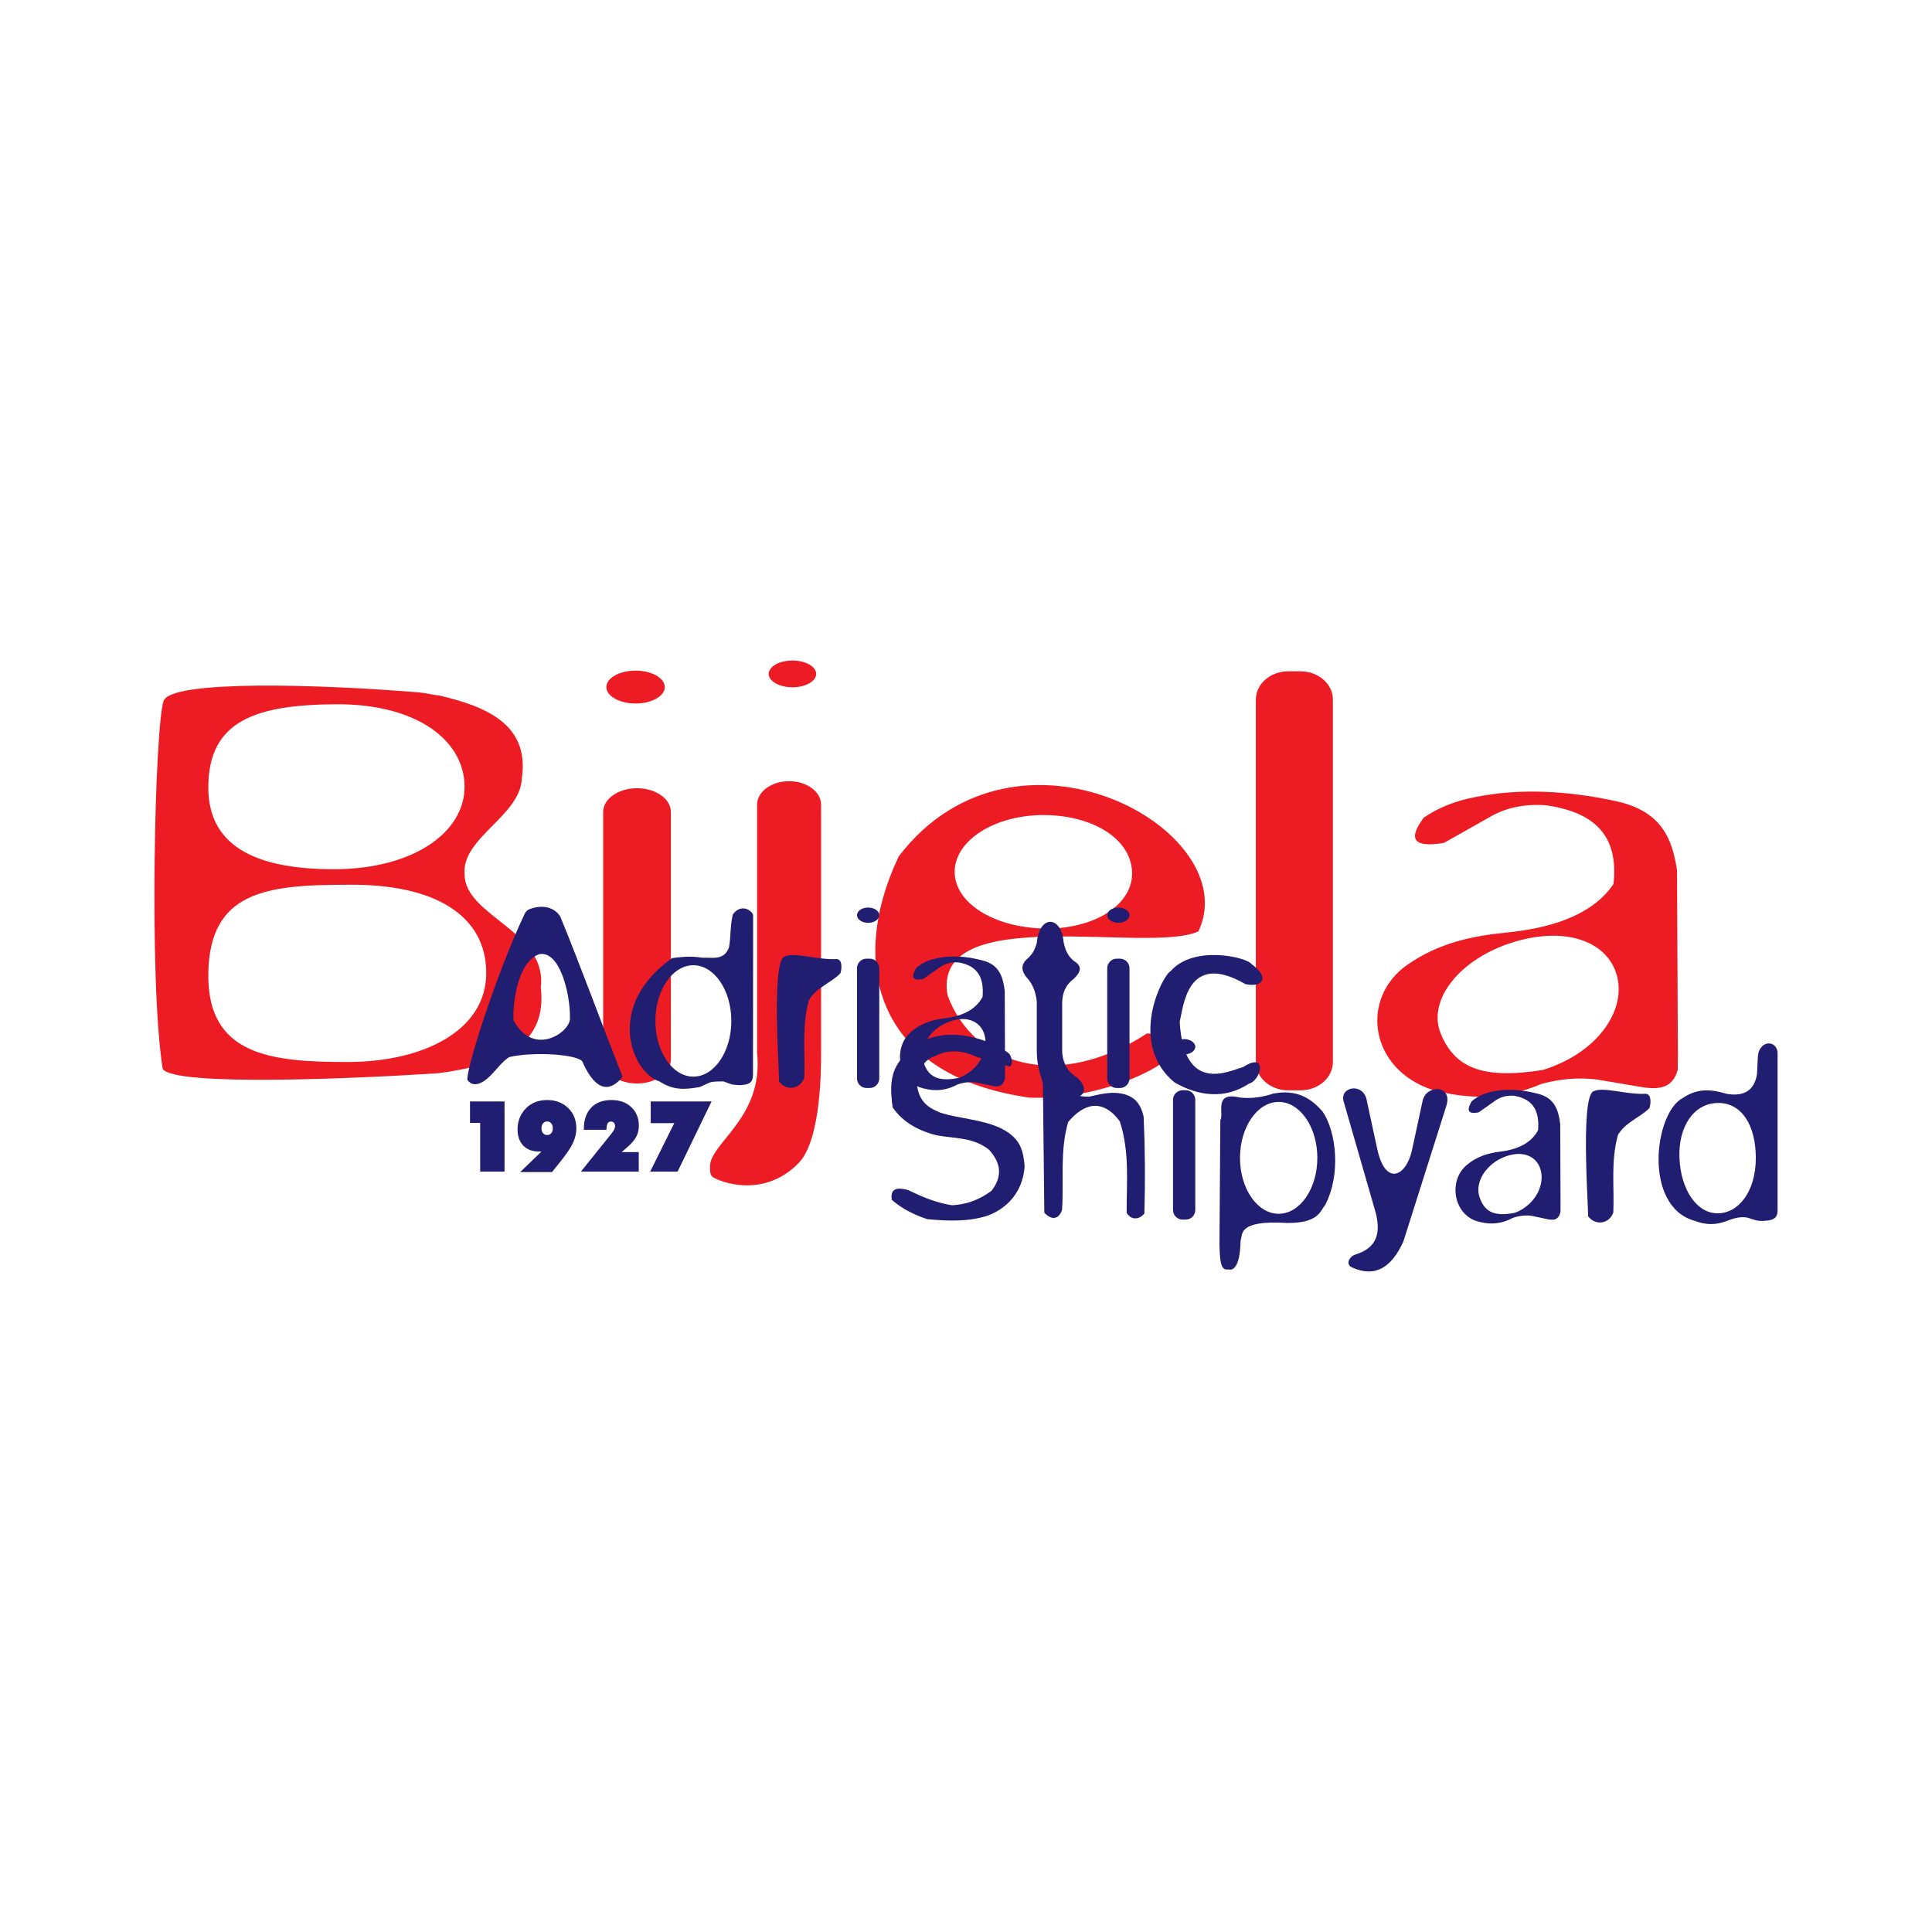 <?xml version="1.0" encoding="utf-8"?>
<!-- Generator: Adobe Illustrator 13.0.0, SVG Export Plug-In . SVG Version: 6.00 Build 14576)  -->
<!DOCTYPE svg PUBLIC "-//W3C//DTD SVG 1.0//EN" "http://www.w3.org/TR/2001/REC-SVG-20010904/DTD/svg10.dtd">
<svg version="1.0" id="Layer_1" xmlns="http://www.w3.org/2000/svg" xmlns:xlink="http://www.w3.org/1999/xlink" x="0px" y="0px"
	 width="192.756px" height="192.756px" viewBox="0 0 192.756 192.756" enable-background="new 0 0 192.756 192.756"
	 xml:space="preserve">
<g>
	<polygon fill-rule="evenodd" clip-rule="evenodd" fill="#FFFFFF" points="0,0 192.756,0 192.756,192.756 0,192.756 0,0 	"/>
	<path fill-rule="evenodd" clip-rule="evenodd" fill="#ED1C24" d="M144.061,84.097c-3.169,0.529-3.545-0.473-2.01-2.522
		c1.542-1.053,3.257-1.688,5.025-2.029c4.63-0.958,9.431-0.609,13.846,0.323c4.874,0.944,5.908,3.81,6.394,6.949
		c0.029,6.08,0.059,12.16,0.087,18.24c-0.005,0.562-0.011,1.123-0.017,1.686c-0.542,2.033-2.204,1.984-4.026,1.641
		c-1.358-0.23-2.717-0.461-4.075-0.689c-1.84-0.213-3.68-0.061-5.519,0.457c-3.811,1.633-7.369,1.512-10.814,0.596
		c-6.377-2.084-7.287-9.188-2.528-12.5c3.085-2.153,6.455-2.881,9.904-3.21c5.282-0.524,8.834-2.14,10.655-4.85
		c0.434-4.053-1.069-7.081-6.83-7.854c-2.141-0.137-4.007,0.273-5.601,1.229C147.055,82.406,145.558,83.251,144.061,84.097
		L144.061,84.097z M153.94,106.75c-6.142,0.982-8.824-0.287-10.197-3.629c-1.373-3.344,1.904-7.513,7.327-9.146
		c5.424-1.633,9.525,0.117,10.302,3.577C162.147,101.014,159.253,105.094,153.94,106.75L153.94,106.75z"/>
	<path fill-rule="evenodd" clip-rule="evenodd" fill="#ED1C24" d="M89.669,85.437c11.718-15.336,34.656-2.587,29.902,7.482
		c-4.961,2.324-26.641-3.047-25.039,6.363c2.594,7.086,11.051,9.594,19.901,3.828c8.168,0.127-2.026,6.738-11.681,6.406
		C87.739,107.426,84.403,96.552,89.669,85.437L89.669,85.437z M104.097,92.636c-4.959-0.127-8.849-2.541-8.849-5.658
		s3.975-5.659,8.849-5.659s8.708,2.33,8.85,5.659C113.087,90.307,109.056,92.764,104.097,92.636L104.097,92.636z"/>
	<path fill-rule="evenodd" clip-rule="evenodd" fill="#ED1C24" d="M34.647,105.957c-7.636,0-13.987-0.664-13.864-8.842
		c0.122-8.177,5.779-8.842,13.864-8.842c8.739-0.123,13.865,3.074,13.865,8.801C48.513,102.803,42.284,105.957,34.647,105.957
		L34.647,105.957z M16.325,69.93c-0.854,2.287-1.508,27.699-0.095,36.71c1.112,1.803,19.908,0.941,27.544,0.43
		c6.512-0.863,10.84-2.963,10.181-8.551c0.679-5.64-7.594-7.088-7.604-11.287c-0.327-3.624,5.561-5.83,5.71-9.55
		c0.826-5.491-3.726-7.227-8.208-8.287c-0.671-0.057-1.345-0.252-2.018-0.308C32.185,68.281,17.063,67.799,16.325,69.93
		L16.325,69.93z M33.565,86.722c-7.326,0.041-12.864-1.859-12.782-8.311s4.639-8.107,12.782-8.147
		c8.143-0.042,12.783,3.696,12.783,8.229C46.348,83.025,41.301,86.64,33.565,86.722L33.565,86.722z"/>
	<path fill-rule="evenodd" clip-rule="evenodd" fill="#ED1C24" d="M128.519,66.978h1.241c1.772,0,3.222,1.265,3.222,2.81v36.183
		c0,1.545-1.449,2.811-3.222,2.811h-1.241c-1.772,0-3.223-1.266-3.223-2.811V69.788C125.296,68.243,126.746,66.978,128.519,66.978
		L128.519,66.978z"/>
	<path fill-rule="evenodd" clip-rule="evenodd" fill="#ED1C24" d="M78.695,77.943h0.064c1.738,0,3.16,1.052,3.16,2.338v24.783
		c0,1.285,0.04,8.336-2.102,10.824c-3.256,3.525-7.465,2.266-8.652,1.582c-0.339-0.195-0.328-0.666-0.328-1.094
		c0-2.357,5.371-4.854,4.699-11.312V80.281C75.536,78.995,76.958,77.943,78.695,77.943L78.695,77.943z"/>
	<path fill-rule="evenodd" clip-rule="evenodd" fill="#ED1C24" d="M63.555,78.64L63.555,78.64c1.857,0,3.377,1.063,3.377,2.362
		v24.736c0,1.299-1.52,2.361-3.376,2.361h0c-1.857,0-3.377-1.062-3.377-2.361V81.002C60.178,79.703,61.698,78.64,63.555,78.64
		L63.555,78.64z"/>
	<path fill-rule="evenodd" clip-rule="evenodd" fill="#ED1C24" d="M63.41,70.189c-1.604,0-2.912-0.737-2.912-1.641
		c0-0.903,1.309-1.64,2.912-1.64c1.604,0,2.913,0.737,2.913,1.64C66.323,69.452,65.014,70.189,63.41,70.189L63.41,70.189z"/>
	<path fill-rule="evenodd" clip-rule="evenodd" fill="#ED1C24" d="M79.06,68.57c-1.305,0-2.369-0.599-2.369-1.334
		s1.064-1.334,2.369-1.334c1.304,0,2.369,0.599,2.369,1.334S80.364,68.57,79.06,68.57L79.06,68.57z"/>
	<path fill-rule="evenodd" clip-rule="evenodd" fill="#211D70" d="M111.417,95.646h0.324c0.522,0,0.949,0.432,0.949,0.959v10.987
		c0,0.527-0.427,0.959-0.949,0.959h-0.324c-0.522,0-0.949-0.432-0.949-0.959V96.605C110.468,96.078,110.895,95.646,111.417,95.646
		L111.417,95.646z"/>
	<path fill-rule="evenodd" clip-rule="evenodd" fill="#211D70" d="M111.579,92.071c-0.612,0-1.111-0.343-1.111-0.763
		c0-0.42,0.499-0.763,1.111-0.763s1.111,0.343,1.111,0.763C112.69,91.728,112.191,92.071,111.579,92.071L111.579,92.071z"/>
	<path fill-rule="evenodd" clip-rule="evenodd" fill="#211D70" d="M86.451,95.646h0.325c0.522,0,0.949,0.432,0.949,0.959v10.987
		c0,0.527-0.427,0.959-0.949,0.959h-0.325c-0.522,0-0.949-0.432-0.949-0.959V96.605C85.501,96.078,85.929,95.646,86.451,95.646
		L86.451,95.646z"/>
	<path fill-rule="evenodd" clip-rule="evenodd" fill="#211D70" d="M86.613,92.071c-0.612,0-1.111-0.343-1.111-0.763
		c0-0.42,0.5-0.763,1.111-0.763c0.613,0,1.112,0.343,1.112,0.763C87.725,91.728,87.226,92.071,86.613,92.071L86.613,92.071z"/>
	<path fill-rule="evenodd" clip-rule="evenodd" fill="#211D70" d="M78.299,95.423c0.992-0.452,3.206,0.366,5.197,0.265
		c0.608,0.067,0.471,1.082,0.35,1.417c-0.815,0.888-2.402,1.403-3.139,2.687c-0.736,2.635-0.351,5.16-0.465,7.74
		c-0.4,1.146-1.811,1.369-2.551,0.328C77.938,109.197,76.806,95.813,78.299,95.423L78.299,95.423z"/>
	<path fill-rule="evenodd" clip-rule="evenodd" fill="#211D70" d="M124.248,98.184c1.552,0.354,2.611-0.518,0.613-2.002
		c-0.441-0.667-5.755-1.946-8.067,0.71c-0.796,0.376-4.335,7.208,0.388,11.101c1.603,0.914,4.464,2.055,7.422,0.129
		c1.237-0.334,1.893-3.248-0.549-1.678c-1.538,0.463-5.948,2.699-6.357-4.518C118.074,100.549,118.386,94.784,124.248,98.184
		L124.248,98.184z"/>
	<path fill-rule="evenodd" clip-rule="evenodd" fill="#211D70" d="M103.442,94.044c0.27-2.837,2.462-2.667,2.668-0.083
		c0.16,0.803,0.415,1.408,1.026,1.91c0.98,0.595,0.589,1.189,0,1.785c-0.837,0.605-1.171,1.463-1.162,2.49c0,1.619,0,3.238,0,4.857
		c0.082,1.059,0.537,1.932,1.536,2.533c0.664,0.621,1.026,1.582,0,1.908c-1.626,0.52-3.055-0.102-3.445-1.328
		c-0.412-1.293-0.616-2.096-0.623-3.238c0-1.646,0-3.293,0-4.939c-0.099-1.01-0.444-1.828-1.038-2.449
		c-0.48-0.609-0.599-1.218,0.084-1.827C102.971,95.258,103.289,94.718,103.442,94.044L103.442,94.044z"/>
	<path fill-rule="evenodd" clip-rule="evenodd" fill="#211D70" d="M46.643,107.758c-0.251-0.76,2.866-10.627,5.722-16.622
		c0.089-0.16,0.198-0.277,0.337-0.371c1.065-0.475,2.468-0.452,3.193,0.668c2.095,5.114,3.873,10.027,6.218,16
		c-1.156,1.451-2.571,1.613-3.94-1.35c-0.005-0.912-4.989-1.186-7.344-0.625c-0.736,0.402-1.384,1.424-2.155,2.1
		C47.994,108.152,47.181,108.486,46.643,107.758L46.643,107.758z M53.819,95.195c2.068-0.363,3.077,4.047,3.042,6.279
		c0.246,1.355-3.547,4.145-5.612,0.342C51.118,101.102,51.365,96.035,53.819,95.195L53.819,95.195z"/>
	<path fill-rule="evenodd" clip-rule="evenodd" fill="#211D70" d="M67.047,95.594c1.495-0.211,2.194-0.159,3.097-0.039
		c0.861-0.059,2.085,0.326,2.583-1.02c0.207-1.077,0.106-2.165,0.389-3.302c0.818-1.144,1.941-0.389,2.024,0.073l-0.012,15.872
		c-0.031,0.588-0.043,1.057-1.382,1.088c-0.61-0.076-0.457,0.066-1.563-0.373c-1.636,0.016-1.091,0.047-2.379,0.559
		c-1.416,0.256-2.595,0.363-4.011-0.559C63.055,107.012,60.272,100.418,67.047,95.594L67.047,95.594z M69.176,107.416
		c-2.087,0-3.789-2.496-3.789-5.557s1.702-5.557,3.789-5.557c2.087,0,3.79,2.497,3.79,5.557S71.263,107.416,69.176,107.416
		L69.176,107.416z"/>
	<path fill-rule="evenodd" clip-rule="evenodd" fill="#211D70" d="M92.118,97.672c-1.107,0.232-1.239-0.207-0.702-1.105
		c0.539-0.461,1.138-0.739,1.756-0.889c1.618-0.419,3.295-0.267,4.838,0.141c1.703,0.414,2.064,1.669,2.234,3.044
		c0.01,2.664,0.021,5.328,0.03,7.99c-0.002,0.246-0.004,0.492-0.006,0.74c-0.189,0.889-0.771,0.869-1.406,0.717
		c-0.476-0.1-0.95-0.201-1.425-0.301c-0.643-0.094-1.286-0.027-1.929,0.199c-1.331,0.717-2.575,0.664-3.779,0.262
		c-2.228-0.912-2.546-4.025-0.883-5.477c1.078-0.943,2.256-1.262,3.461-1.406c1.846-0.229,3.087-0.938,3.724-2.125
		c0.151-1.775-0.374-3.101-2.387-3.44c-0.748-0.06-1.4,0.119-1.957,0.538C93.164,96.932,92.641,97.302,92.118,97.672L92.118,97.672z
		 M95.687,107.537c-2.146,0.432-3.083-0.125-3.563-1.59c-0.48-1.465,0.665-3.291,2.561-4.006c1.895-0.715,3.328,0.051,3.599,1.566
		C98.555,105.025,97.543,106.812,95.687,107.537L95.687,107.537z"/>
	<path fill-rule="evenodd" clip-rule="evenodd" fill="#211D70" d="M136.342,109.699l1.064,4.926
		c0.818,3.791,2.902,2.738,3.469,0.119l1.063-4.926c0.352-1.629,3.039-1.615,2.365,0.512l-4.296,13.559
		c-1.195,2.588-2.801,3.605-5.124,2.561c-0.603-0.27-0.373-1.055,0.395-1.301c1.957-0.627,2.627-1.971,1.892-4.453l-3.113-10.799
		C133.629,108.414,135.974,107.992,136.342,109.699L136.342,109.699z"/>
	<path fill-rule="evenodd" clip-rule="evenodd" fill="#211D70" d="M159.019,108.861c0.991-0.451,3.206,0.367,5.197,0.266
		c0.608,0.066,0.471,1.082,0.35,1.416c-0.815,0.889-2.401,1.404-3.141,2.688c-0.735,2.635-0.35,5.16-0.465,7.74
		c-0.399,1.146-1.81,1.369-2.55,0.328C158.657,122.637,157.524,109.252,159.019,108.861L159.019,108.861z"/>
	<path fill-rule="evenodd" clip-rule="evenodd" fill="#211D70" d="M89.688,105.961c-0.902,1.287-0.875,2.748-0.627,4.523
		c0.827,1.211,2.08,2.092,3.852,2.643c1.759,0.539,3.942,0.148,5.749,1.568c1.326,1.451,1.285,2.793,0.253,4.119
		c-1.047,0.746-2.172,1.334-3.942,1.434c-1.651-0.271-2.941-0.826-4.389-1.523c-0.584-0.143-1.846-0.459-1.612,0.986
		c1.006,0.861,2.138,1.457,3.538,1.926c2.062,0.195,4.172,0.264,6.046-0.359c1.854-0.682,3.502-2.309,3.672-4.926
		c-0.146-1.41-0.274-2.758-2.418-3.807c-1.921-0.881-4.031-0.914-6.03-1.545c-1.061-0.455-2.074-0.975-2.3-2.799
		c0.17-0.908,0.263-2.336,1.881-2.867c0.755-0.404,2.203-0.779,4.06,0.105c1.11,0.324,2.22,0.646,3.33,0.971
		c0.268-0.199,0.299-0.617,0-1.211C100.036,104.367,93.265,100.83,89.688,105.961L89.688,105.961z"/>
	<path fill-rule="evenodd" clip-rule="evenodd" fill="#211D70" d="M108.66,109.42c0.927-0.213,1.491-0.357,2.271-0.391
		c2.473-0.029,2.936,1.416,3.171,2.379c0.143,3.219,0.166,6.479,0.072,9.66c-0.487,0.625-1.336,0.707-1.767-0.076
		c-0.015-2.971,0.314-6.078-0.685-9.115c-1.786-2.414-3.675-1.703-5.152,0.07c-0.856,3-0.408,5.861-0.612,8.793
		c-0.383,1.01-1.108,0.957-1.766,0.252c-0.048-4.383-0.097-8.768-0.145-13.152c-0.011-0.844-0.006-1.662,0.145-2.559
		c0.529-0.434,1.109-0.301,1.766,0.145c0.147,1.32,0.372,2.902,0.9,3.604C107.425,109.352,108.043,109.41,108.66,109.42
		L108.66,109.42z"/>
	<path fill-rule="evenodd" clip-rule="evenodd" fill="#211D70" d="M117.98,108.773h0.324c0.522,0,0.949,0.432,0.949,0.959v10.988
		c0,0.527-0.427,0.959-0.949,0.959h-0.324c-0.522,0-0.949-0.432-0.949-0.959v-10.988
		C117.031,109.205,117.458,108.773,117.98,108.773L117.98,108.773z"/>
	<path fill-rule="evenodd" clip-rule="evenodd" fill="#211D70" d="M118.143,105.199c-0.612,0-1.111-0.344-1.111-0.764
		s0.499-0.762,1.111-0.762s1.111,0.342,1.111,0.762S118.755,105.199,118.143,105.199L118.143,105.199z"/>
	<path fill-rule="evenodd" clip-rule="evenodd" fill="#211D70" d="M121.753,111.77c0.4-0.695-0.722-2.898,1.962-2.268
		c1.104,0.123,2.209-0.021,3.313-0.393c2.464-0.479,3.866,0.58,4.927,1.789c1.355,1.975,1.876,6.264,0.231,9.373
		c-0.46,0.461-0.531,1.781-3.807,1.744c-4.989-0.299-4.365,1.178-4.606,1.773c-0.064,3.393-1.203,2.844-1.179,2.863
		c-0.604,0.066-0.878-0.121-0.929-2.414L121.753,111.77L121.753,111.77z M127.573,121.1c-2.125,0-3.858-2.506-3.858-5.58
		s1.733-5.58,3.858-5.58s3.858,2.506,3.858,5.58S129.698,121.1,127.573,121.1L127.573,121.1z"/>
	<path fill-rule="evenodd" clip-rule="evenodd" fill="#211D70" d="M147.539,110.975c-1.107,0.232-1.239-0.207-0.703-1.104
		c0.539-0.461,1.139-0.74,1.756-0.891c1.618-0.418,3.296-0.266,4.839,0.143c1.703,0.414,2.064,1.668,2.234,3.043
		c0.01,2.664,0.02,5.328,0.03,7.992c-0.002,0.246-0.004,0.492-0.006,0.738c-0.189,0.891-0.771,0.869-1.407,0.719
		c-0.475-0.102-0.949-0.203-1.424-0.303c-0.643-0.094-1.286-0.025-1.929,0.199c-1.331,0.717-2.575,0.664-3.779,0.262
		c-2.228-0.912-2.546-4.025-0.883-5.477c1.078-0.943,2.256-1.262,3.461-1.406c1.846-0.229,3.087-0.938,3.724-2.123
		c0.15-1.777-0.374-3.104-2.388-3.441c-0.747-0.061-1.399,0.119-1.956,0.537C148.585,110.234,148.062,110.605,147.539,110.975
		L147.539,110.975z M151.167,120.994c-2.146,0.432-3.084-0.125-3.564-1.59c-0.479-1.465,0.666-3.291,2.562-4.006
		s3.328,0.051,3.6,1.568C154.034,118.482,153.022,120.27,151.167,120.994L151.167,120.994z"/>
	<path fill-rule="evenodd" clip-rule="evenodd" fill="#211D70" d="M175.376,105.584c0.012-1.744,1.771-1.941,1.973-0.633
		c0,5.211,0,10.42,0,15.631c0.025,0.84-0.205,1.188-1.469,1.229c-0.647,0.021-0.863-0.125-1.449-0.303
		c-0.533-0.139-1.19-0.076-2.134,0.301c-1.066,0.422-2.132,0.422-3.197,0c-5.207-1.416-4.062-10.818-1.184-12.277
		c1.552-1.035,2.921-0.816,4.381-0.395c1.736,0.289,2.737-0.369,3-1.975C175.323,106.637,175.349,106.109,175.376,105.584
		L175.376,105.584z M171.37,121.055c-2.098,0-3.675-2.373-3.809-5.506c-0.135-3.133,1.415-5.463,3.809-5.506
		c2.393-0.041,3.808,2.211,3.808,5.506C175.178,118.846,173.467,121.055,171.37,121.055L171.37,121.055z"/>
	<path fill-rule="evenodd" clip-rule="evenodd" fill="#211D70" d="M47.906,112.035h-1.013v-2.145h3.444v7h-2.431V112.035
		L47.906,112.035z M54.589,111.889c-0.169,0-0.306,0.062-0.41,0.188c-0.106,0.127-0.158,0.291-0.158,0.494
		c0,0.199,0.052,0.359,0.158,0.484c0.104,0.123,0.241,0.186,0.41,0.186c0.17,0,0.306-0.061,0.41-0.184
		c0.103-0.121,0.155-0.283,0.155-0.486s-0.052-0.367-0.158-0.494C54.892,111.951,54.756,111.889,54.589,111.889L54.589,111.889z
		 M54.026,114.887c-0.028,0-0.058,0.002-0.093,0.002c-0.033,0.002-0.084,0.002-0.152,0.002c-0.663,0-1.186-0.197-1.569-0.592
		c-0.383-0.398-0.576-0.936-0.576-1.619c0-0.301,0.038-0.59,0.115-0.863c0.078-0.273,0.192-0.529,0.347-0.768
		c0.271-0.422,0.618-0.742,1.04-0.965c0.423-0.223,0.904-0.334,1.442-0.334c0.857,0,1.559,0.266,2.103,0.795
		c0.546,0.529,0.819,1.207,0.819,2.035c0,0.482-0.111,0.963-0.33,1.439c-0.221,0.479-0.656,1.121-1.306,1.928l-0.795,0.99h-3.171
		L54.026,114.887L54.026,114.887z M57.958,116.891l3.019-3.756c0.148-0.182,0.249-0.334,0.304-0.451s0.083-0.23,0.083-0.342
		c0-0.137-0.036-0.244-0.11-0.324c-0.075-0.078-0.176-0.119-0.305-0.119c-0.155,0-0.267,0.066-0.337,0.199
		c-0.071,0.131-0.106,0.338-0.106,0.621H58.25v-0.082c0-0.904,0.243-1.611,0.73-2.121c0.486-0.51,1.161-0.766,2.024-0.766
		c0.822,0,1.484,0.238,1.984,0.711s0.751,1.094,0.751,1.861c0,0.404-0.088,0.77-0.265,1.102c-0.178,0.33-0.472,0.672-0.882,1.023
		l-0.568,0.496h1.706v1.947H57.958L57.958,116.891z M64.868,116.891l2.405-4.834h-2.35v-2.166h6.07l-3.389,7H64.868L64.868,116.891z
		"/>
</g>
</svg>
